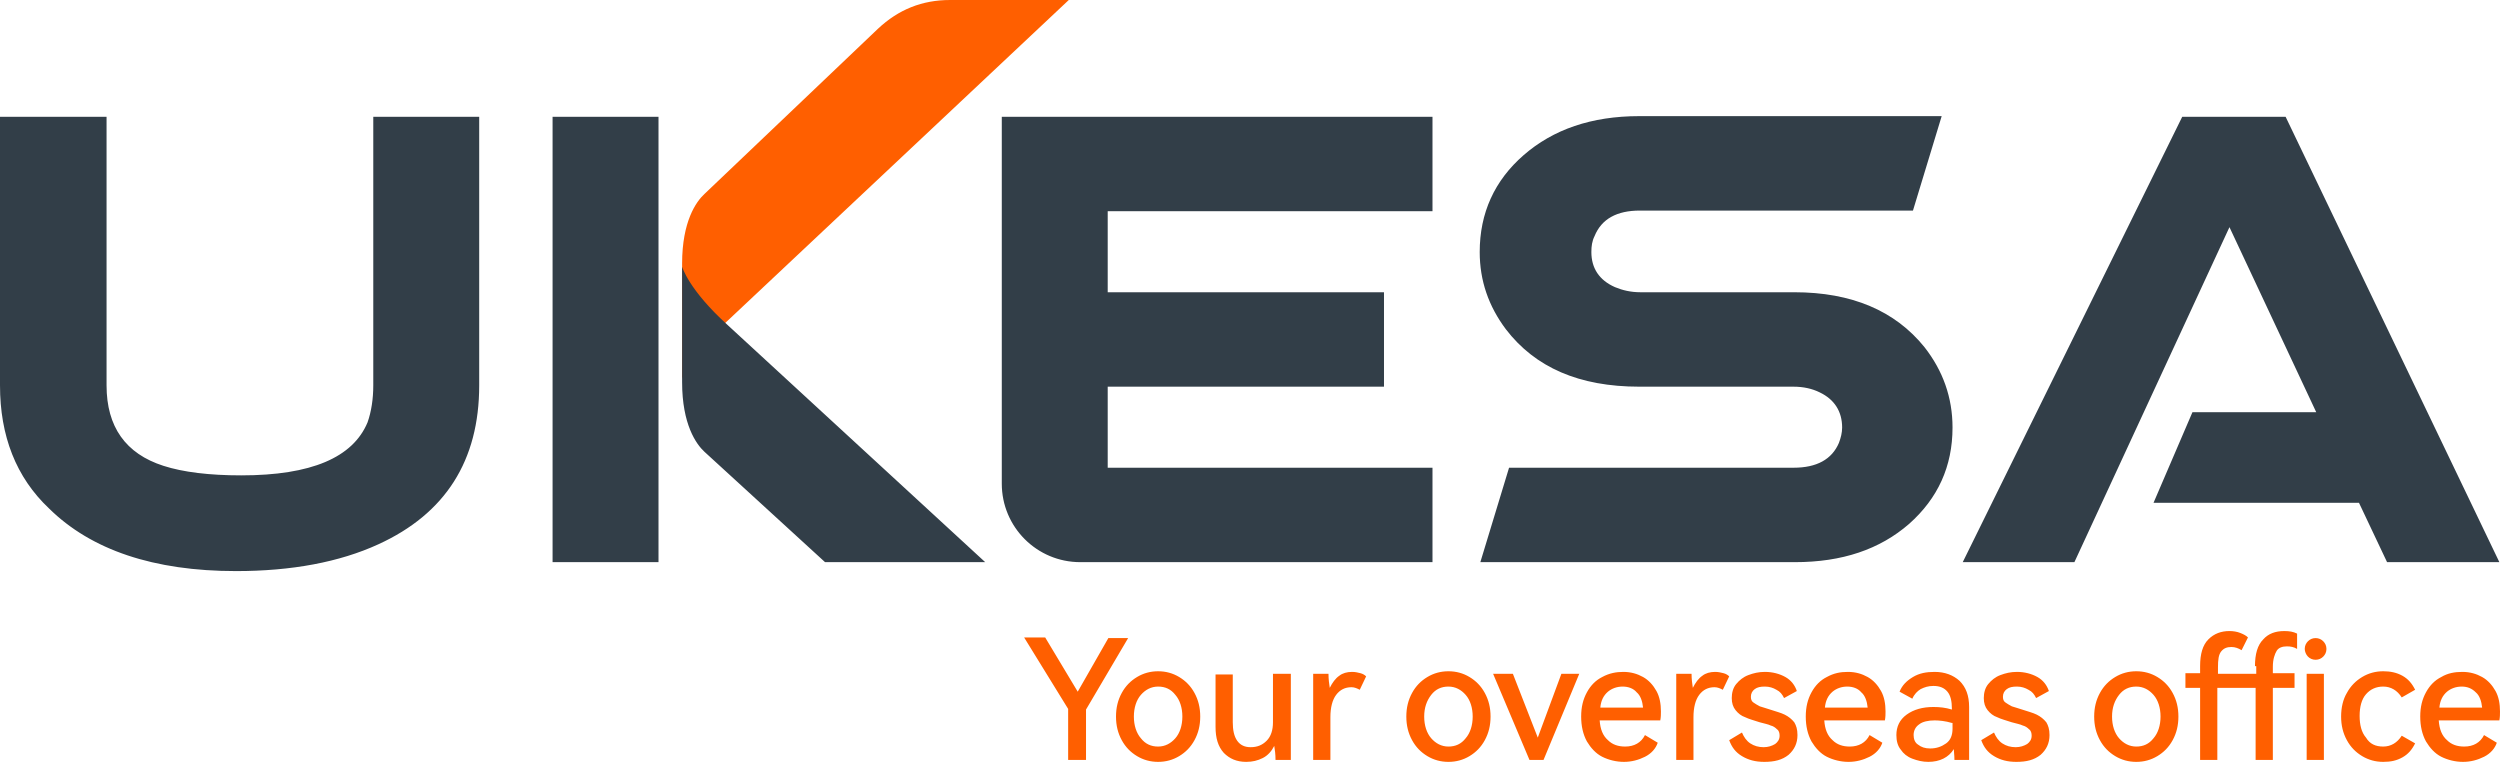 <?xml version="1.0" encoding="utf-8"?>
<!-- Generator: Adobe Illustrator 22.1.0, SVG Export Plug-In . SVG Version: 6.00 Build 0)  -->
<svg version="1.1" id="图层_1" xmlns="http://www.w3.org/2000/svg" xmlns:xlink="http://www.w3.org/1999/xlink" x="0px" y="0px"
	 viewBox="0 0 391.8 119.4" style="enable-background:new 0 0 391.8 119.4;" xml:space="preserve">
<style type="text/css">
	.st0{fill-rule:evenodd;clip-rule:evenodd;fill:#FF5F00;}
	.st1{fill-rule:evenodd;clip-rule:evenodd;fill:#323E48;}
</style>
<g>
	<path class="st0" d="M168.9,108.4l4.8-8.4h3.1l-6.6,11.2v7.9h-2.8v-8l-6.9-11.2h3.3L168.9,108.4z M174.9,112.3
		c0,1.4,0.3,2.6,0.9,3.7c0.6,1.1,1.4,1.9,2.4,2.5c1,0.6,2.1,0.9,3.3,0.9c1.2,0,2.3-0.3,3.3-0.9s1.8-1.4,2.4-2.5
		c0.6-1.1,0.9-2.3,0.9-3.7c0-1.4-0.3-2.6-0.9-3.7c-0.6-1.1-1.4-1.9-2.4-2.5s-2.1-0.9-3.3-0.9c-1.2,0-2.3,0.3-3.3,0.9
		c-1,0.6-1.8,1.4-2.4,2.5C175.2,109.7,174.9,110.9,174.9,112.3 M177.7,112.3c0-1.4,0.4-2.6,1.1-3.4c0.7-0.8,1.6-1.3,2.7-1.3
		s2,0.4,2.7,1.3c0.7,0.8,1.1,2,1.1,3.4c0,1.4-0.4,2.6-1.1,3.4c-0.7,0.8-1.6,1.3-2.7,1.3c-1.1,0-2-0.4-2.7-1.3
		C178.1,114.9,177.7,113.7,177.7,112.3 M199.6,105.6h2.7v13.5h-2.4c0-0.9-0.1-1.6-0.2-2.2c-0.4,0.8-1,1.5-1.8,1.9
		c-0.8,0.4-1.6,0.6-2.6,0.6c-1.5,0-2.6-0.5-3.5-1.4c-0.9-1-1.3-2.3-1.3-4.1v-8.2h2.7v7.5c0,1.2,0.2,2.2,0.7,2.9c0.5,0.7,1.2,1,2.1,1
		c1,0,1.8-0.3,2.5-1c0.7-0.7,1-1.7,1-2.9V105.6z M211.9,105.3c0.5,0,0.9,0.1,1.3,0.2c0.4,0.1,0.7,0.3,0.9,0.5l-1,2.1
		c-0.4-0.2-0.8-0.4-1.3-0.4c-1,0-1.8,0.4-2.4,1.2c-0.6,0.8-0.9,2-0.9,3.5v6.7h-2.7v-13.5h2.4c0,0.8,0.1,1.6,0.2,2.2
		c0.4-0.8,0.9-1.5,1.5-1.9C210.4,105.5,211.1,105.3,211.9,105.3 M220.4,112.3c0-1.4,0.3-2.6,0.9-3.7c0.6-1.1,1.4-1.9,2.4-2.5
		c1-0.6,2.1-0.9,3.3-0.9c1.2,0,2.3,0.3,3.3,0.9s1.8,1.4,2.4,2.5c0.6,1.1,0.9,2.3,0.9,3.7c0,1.4-0.3,2.6-0.9,3.7
		c-0.6,1.1-1.4,1.9-2.4,2.5s-2.1,0.9-3.3,0.9c-1.2,0-2.3-0.3-3.3-0.9c-1-0.6-1.8-1.4-2.4-2.5C220.7,114.9,220.4,113.7,220.4,112.3
		 M223.2,112.3c0,1.4,0.4,2.6,1.1,3.4c0.7,0.8,1.6,1.3,2.7,1.3c1.1,0,2-0.4,2.7-1.3c0.7-0.8,1.1-2,1.1-3.4c0-1.4-0.4-2.6-1.1-3.4
		c-0.7-0.8-1.6-1.3-2.7-1.3c-1.1,0-2,0.4-2.7,1.3C223.6,109.8,223.2,110.9,223.2,112.3 M237.1,105.6l3.9,10l3.7-10h2.8l-5.6,13.5
		h-2.2l-5.7-13.5H237.1z M254.4,105.3c1.2,0,2.2,0.3,3.1,0.8c0.9,0.5,1.6,1.3,2.1,2.2c0.5,0.9,0.7,2,0.7,3.2c0,0.4,0,0.9-0.1,1.4
		h-9.5c0.1,1.4,0.5,2.4,1.3,3.1c0.7,0.7,1.6,1,2.7,1c1.4,0,2.5-0.6,3.1-1.8l2,1.2c-0.3,0.9-1,1.7-2,2.2c-1,0.5-2.1,0.8-3.3,0.8
		c-1.2,0-2.4-0.3-3.4-0.8c-1-0.5-1.8-1.4-2.4-2.4c-0.6-1.1-0.9-2.4-0.9-3.9c0-1.5,0.3-2.7,0.9-3.8c0.6-1.1,1.4-1.9,2.4-2.4
		C252.2,105.5,253.3,105.3,254.4,105.3 M254.3,107.6c-0.9,0-1.7,0.3-2.3,0.8c-0.7,0.6-1.1,1.4-1.2,2.5h6.7c-0.1-1-0.4-1.9-1-2.4
		C256,107.9,255.2,107.6,254.3,107.6 M268.8,105.3c0.5,0,0.9,0.1,1.3,0.2c0.4,0.1,0.7,0.3,0.9,0.5l-1,2.1c-0.4-0.2-0.8-0.4-1.3-0.4
		c-1,0-1.8,0.4-2.4,1.2c-0.6,0.8-0.9,2-0.9,3.5v6.7h-2.7v-13.5h2.4c0,0.8,0.1,1.6,0.2,2.2c0.4-0.8,0.9-1.5,1.5-1.9
		C267.3,105.5,268,105.3,268.8,105.3 M281.7,115.2c0,1.3-0.5,2.3-1.4,3.1c-1,0.8-2.2,1.1-3.8,1.1c-1.4,0-2.5-0.3-3.5-0.9
		c-1-0.6-1.6-1.4-2-2.5l2-1.2c0.3,0.7,0.7,1.3,1.3,1.7c0.6,0.4,1.3,0.6,2.1,0.6c0.7,0,1.3-0.2,1.8-0.5c0.4-0.3,0.7-0.7,0.7-1.3
		c0-0.4-0.1-0.8-0.4-1c-0.3-0.3-0.6-0.5-1-0.6c-0.4-0.2-1-0.3-1.7-0.5c-0.9-0.3-1.7-0.5-2.3-0.8c-0.6-0.2-1.1-0.6-1.5-1.1
		c-0.4-0.5-0.6-1.1-0.6-1.9c0-0.8,0.2-1.6,0.7-2.2c0.5-0.6,1.1-1.1,1.9-1.4c0.8-0.3,1.6-0.5,2.6-0.5c1.2,0,2.3,0.3,3.2,0.8
		c0.9,0.5,1.5,1.3,1.8,2.2l-2,1.1c-0.3-0.6-0.6-1-1.2-1.3c-0.5-0.3-1.1-0.5-1.8-0.5c-0.7,0-1.2,0.1-1.6,0.4
		c-0.4,0.3-0.6,0.7-0.6,1.2c0,0.4,0.1,0.7,0.4,0.9c0.3,0.2,0.6,0.4,1,0.6c0.4,0.1,0.9,0.3,1.6,0.5c0.9,0.3,1.7,0.5,2.3,0.8
		c0.6,0.3,1.1,0.7,1.5,1.2C281.5,113.7,281.7,114.3,281.7,115.2 M289.6,105.3c1.2,0,2.2,0.3,3.1,0.8c0.9,0.5,1.6,1.3,2.1,2.2
		c0.5,0.9,0.7,2,0.7,3.2c0,0.4,0,0.9-0.1,1.4h-9.5c0.1,1.4,0.5,2.4,1.3,3.1c0.7,0.7,1.6,1,2.7,1c1.4,0,2.5-0.6,3.1-1.8l2,1.2
		c-0.3,0.9-1,1.7-2,2.2c-1,0.5-2.1,0.8-3.3,0.8c-1.2,0-2.4-0.3-3.4-0.8c-1-0.5-1.8-1.4-2.4-2.4c-0.6-1.1-0.9-2.4-0.9-3.9
		c0-1.5,0.3-2.7,0.9-3.8c0.6-1.1,1.4-1.9,2.4-2.4C287.4,105.5,288.4,105.3,289.6,105.3 M289.5,107.6c-0.9,0-1.7,0.3-2.3,0.8
		c-0.7,0.6-1.1,1.4-1.2,2.5h6.7c-0.1-1-0.4-1.9-1-2.4C291.2,107.9,290.4,107.6,289.5,107.6 M303.2,105.3c1.6,0,2.9,0.5,3.9,1.4
		c1,1,1.5,2.3,1.5,4.1v8.3h-2.3c0-0.8-0.1-1.3-0.1-1.7c-0.8,1.3-2.2,2-4,2c-0.9,0-1.7-0.2-2.5-0.5c-0.8-0.3-1.4-0.8-1.8-1.4
		c-0.5-0.6-0.7-1.4-0.7-2.3c0-1.3,0.5-2.4,1.6-3.2c1.1-0.8,2.5-1.2,4.2-1.2c1,0,1.9,0.1,2.9,0.4v-0.1c0-1.2-0.2-2.1-0.7-2.7
		c-0.5-0.6-1.2-0.9-2.2-0.9c-0.8,0-1.4,0.2-2,0.5c-0.5,0.3-1,0.8-1.3,1.5l-2-1.1c0.4-1,1.1-1.7,2.1-2.3
		C300.8,105.5,301.9,105.3,303.2,105.3 M305.9,113.3c-1-0.3-2-0.4-2.7-0.4c-1,0-1.9,0.2-2.4,0.6c-0.6,0.4-0.9,1-0.9,1.7
		c0,0.6,0.2,1.2,0.7,1.5c0.5,0.4,1.1,0.6,1.9,0.6c1,0,1.8-0.3,2.5-0.8c0.7-0.5,1-1.3,1-2.3V113.3z M321.2,115.2
		c0,1.3-0.5,2.3-1.4,3.1c-1,0.8-2.2,1.1-3.8,1.1c-1.4,0-2.5-0.3-3.5-0.9c-1-0.6-1.6-1.4-2-2.5l2-1.2c0.3,0.7,0.7,1.3,1.3,1.7
		c0.6,0.4,1.3,0.6,2.1,0.6c0.7,0,1.3-0.2,1.8-0.5c0.4-0.3,0.7-0.7,0.7-1.3c0-0.4-0.1-0.8-0.4-1c-0.3-0.3-0.6-0.5-1-0.6
		c-0.4-0.2-1-0.3-1.7-0.5c-0.9-0.3-1.7-0.5-2.3-0.8c-0.6-0.2-1.1-0.6-1.5-1.1c-0.4-0.5-0.6-1.1-0.6-1.9c0-0.8,0.2-1.6,0.7-2.2
		c0.5-0.6,1.1-1.1,1.9-1.4c0.8-0.3,1.6-0.5,2.6-0.5c1.2,0,2.3,0.3,3.2,0.8c0.9,0.5,1.5,1.3,1.8,2.2l-2,1.1c-0.3-0.6-0.6-1-1.2-1.3
		c-0.5-0.3-1.1-0.5-1.8-0.5c-0.7,0-1.2,0.1-1.6,0.4c-0.4,0.3-0.6,0.7-0.6,1.2c0,0.4,0.1,0.7,0.4,0.9c0.3,0.2,0.6,0.4,1,0.6
		c0.4,0.1,0.9,0.3,1.6,0.5c0.9,0.3,1.7,0.5,2.3,0.8s1.1,0.7,1.5,1.2C321,113.7,321.2,114.3,321.2,115.2 M328.2,112.3
		c0-1.4,0.3-2.6,0.9-3.7c0.6-1.1,1.4-1.9,2.4-2.5c1-0.6,2.1-0.9,3.3-0.9c1.2,0,2.3,0.3,3.3,0.9s1.8,1.4,2.4,2.5
		c0.6,1.1,0.9,2.3,0.9,3.7c0,1.4-0.3,2.6-0.9,3.7c-0.6,1.1-1.4,1.9-2.4,2.5s-2.1,0.9-3.3,0.9c-1.2,0-2.3-0.3-3.3-0.9
		c-1-0.6-1.8-1.4-2.4-2.5C328.5,114.9,328.2,113.7,328.2,112.3 M331,112.3c0,1.4,0.4,2.6,1.1,3.4c0.7,0.8,1.6,1.3,2.7,1.3
		c1.1,0,2-0.4,2.7-1.3c0.7-0.8,1.1-2,1.1-3.4c0-1.4-0.4-2.6-1.1-3.4c-0.7-0.8-1.6-1.3-2.7-1.3c-1.1,0-2,0.4-2.7,1.3
		C331.4,109.8,331,110.9,331,112.3 M353.4,104.4c0-1.9,0.4-3.3,1.3-4.2c0.8-0.9,1.9-1.3,3.3-1.3c0.8,0,1.4,0.1,2,0.4v2.4
		c-0.5-0.3-1-0.4-1.6-0.4c-0.7,0-1.3,0.2-1.6,0.7s-0.6,1.3-0.6,2.5v1h3.4v2.3h-3.4v11.3h-2.7v-11.3h-6v11.3h-2.7v-11.3h-2.3v-2.3
		h2.3v-1.1c0-1.9,0.4-3.3,1.3-4.2c0.9-0.9,2-1.3,3.3-1.3c0.6,0,1.2,0.1,1.7,0.3c0.5,0.2,0.9,0.4,1.2,0.7l-1,2
		c-0.5-0.3-1-0.5-1.6-0.5c-0.7,0-1.2,0.2-1.6,0.7c-0.4,0.5-0.5,1.3-0.5,2.5v1h6V104.4z M362.9,103.4c-0.5,0-0.9-0.2-1.2-0.5
		c-0.3-0.3-0.5-0.8-0.5-1.2c0-0.5,0.2-0.9,0.5-1.2c0.3-0.3,0.7-0.5,1.2-0.5s0.9,0.2,1.2,0.5c0.3,0.3,0.5,0.7,0.5,1.2
		c0,0.5-0.2,0.9-0.5,1.2C363.8,103.2,363.4,103.4,362.9,103.4 M364.2,119.1h-2.7v-13.5h2.7V119.1z M373.5,117c1.2,0,2.2-0.6,2.9-1.7
		l2.1,1.2c-0.5,1-1.1,1.7-2,2.2c-0.9,0.5-1.8,0.7-3,0.7c-1.2,0-2.3-0.3-3.3-0.9c-1-0.6-1.8-1.4-2.4-2.5c-0.6-1.1-0.9-2.3-0.9-3.7
		c0-1.4,0.3-2.7,0.9-3.7c0.6-1.1,1.4-1.9,2.4-2.5c1-0.6,2.1-0.9,3.3-0.9c1.1,0,2.1,0.2,3,0.7c0.9,0.5,1.5,1.2,2,2.2l-2.1,1.2
		c-0.7-1.1-1.7-1.7-2.9-1.7c-1.1,0-2,0.4-2.7,1.2c-0.7,0.8-1,2-1,3.4c0,1.4,0.3,2.6,1,3.4C371.4,116.6,372.3,117,373.5,117
		 M385.9,105.3c1.2,0,2.2,0.3,3.1,0.8c0.9,0.5,1.6,1.3,2.1,2.2c0.5,0.9,0.7,2,0.7,3.2c0,0.4,0,0.9-0.1,1.4h-9.5
		c0.1,1.4,0.5,2.4,1.3,3.1c0.7,0.7,1.6,1,2.7,1c1.4,0,2.5-0.6,3.1-1.8l2,1.2c-0.3,0.9-1,1.7-2,2.2c-1,0.5-2.1,0.8-3.3,0.8
		c-1.2,0-2.4-0.3-3.4-0.8c-1-0.5-1.8-1.4-2.4-2.4c-0.6-1.1-0.9-2.4-0.9-3.9c0-1.5,0.3-2.7,0.9-3.8c0.6-1.1,1.4-1.9,2.4-2.4
		C383.6,105.5,384.7,105.3,385.9,105.3 M385.8,107.6c-0.9,0-1.7,0.3-2.3,0.8c-0.7,0.6-1.1,1.4-1.2,2.5h6.7c-0.1-1-0.4-1.9-1-2.4
		C387.4,107.9,386.7,107.6,385.8,107.6"/>
	<path class="st0" d="M167.5,0h-18.6c-4.4,0-8.1,1.5-11.3,4.5l-27.2,25.9c-1.3,1.2-3.5,4.3-3.5,10.9v18.1c0,0,1-3.6,7.2-9.2L167.5,0
		z"/>
	<path class="st1" d="M58.5,60.4V18.3h16.6v42.1c0,11.8-5.3,20.1-15.8,24.9c-6.1,2.8-13.6,4.2-22.3,4.2c-12.9,0-22.7-3.3-29.3-9.8
		C2.5,74.8,0,68.3,0,60.4V18.3h16.7v42.1c0,6.5,3,10.7,8.9,12.6c3.1,1,7.2,1.5,12.2,1.5c11,0,17.5-2.8,19.8-8.3
		C58.2,64.5,58.5,62.5,58.5,60.4 M103.2,88.1H86.6V18.3h16.6V88.1z M173.6,60.7v12.6h50.9v14.8h-55.2c-6.8,0-12.3-5.5-12.3-12.3
		V18.3h67.5v14.8h-50.9v12.7h43.3v14.8H173.6z M256.9,60.6c-9.4,0-16.3-3-20.9-9c-2.7-3.6-4.1-7.6-4.1-12.1c0-6.1,2.3-11.2,6.9-15.2
		c4.6-4,10.6-6.1,18.1-6.1h47.4l-4.5,14.8h-42.8c-3.6,0-6,1.3-7.1,4c-0.4,0.8-0.5,1.6-0.5,2.5c0,2.5,1.2,4.4,3.7,5.5
		c1.2,0.5,2.5,0.8,4,0.8h24.1c9,0,15.8,2.9,20.4,8.6c2.9,3.7,4.4,7.9,4.4,12.6c0,6.1-2.3,11.1-6.8,15.1c-4.6,4-10.5,6-17.9,6h-49.3
		l4.5-14.8h44.6c3.6,0,6-1.3,7.1-3.9c0.3-0.8,0.5-1.6,0.5-2.4c0-2.5-1.2-4.4-3.5-5.5c-1.2-0.6-2.6-0.9-4.1-0.9H256.9z M337.5,78.8
		l6.1-14.2H363l-13.6-29l-24.3,52.5h-17.5l34.4-69.8h16.2l33.5,69.8h-17.6l-4.4-9.3H337.5z M154.4,88.1h-25.1l-18.9-17.3
		c-1.3-1.2-3.5-4.3-3.5-10.9V41.8c0,0,1,3.6,7.2,9.2L154.4,88.1z"/>
</g>
</svg>
